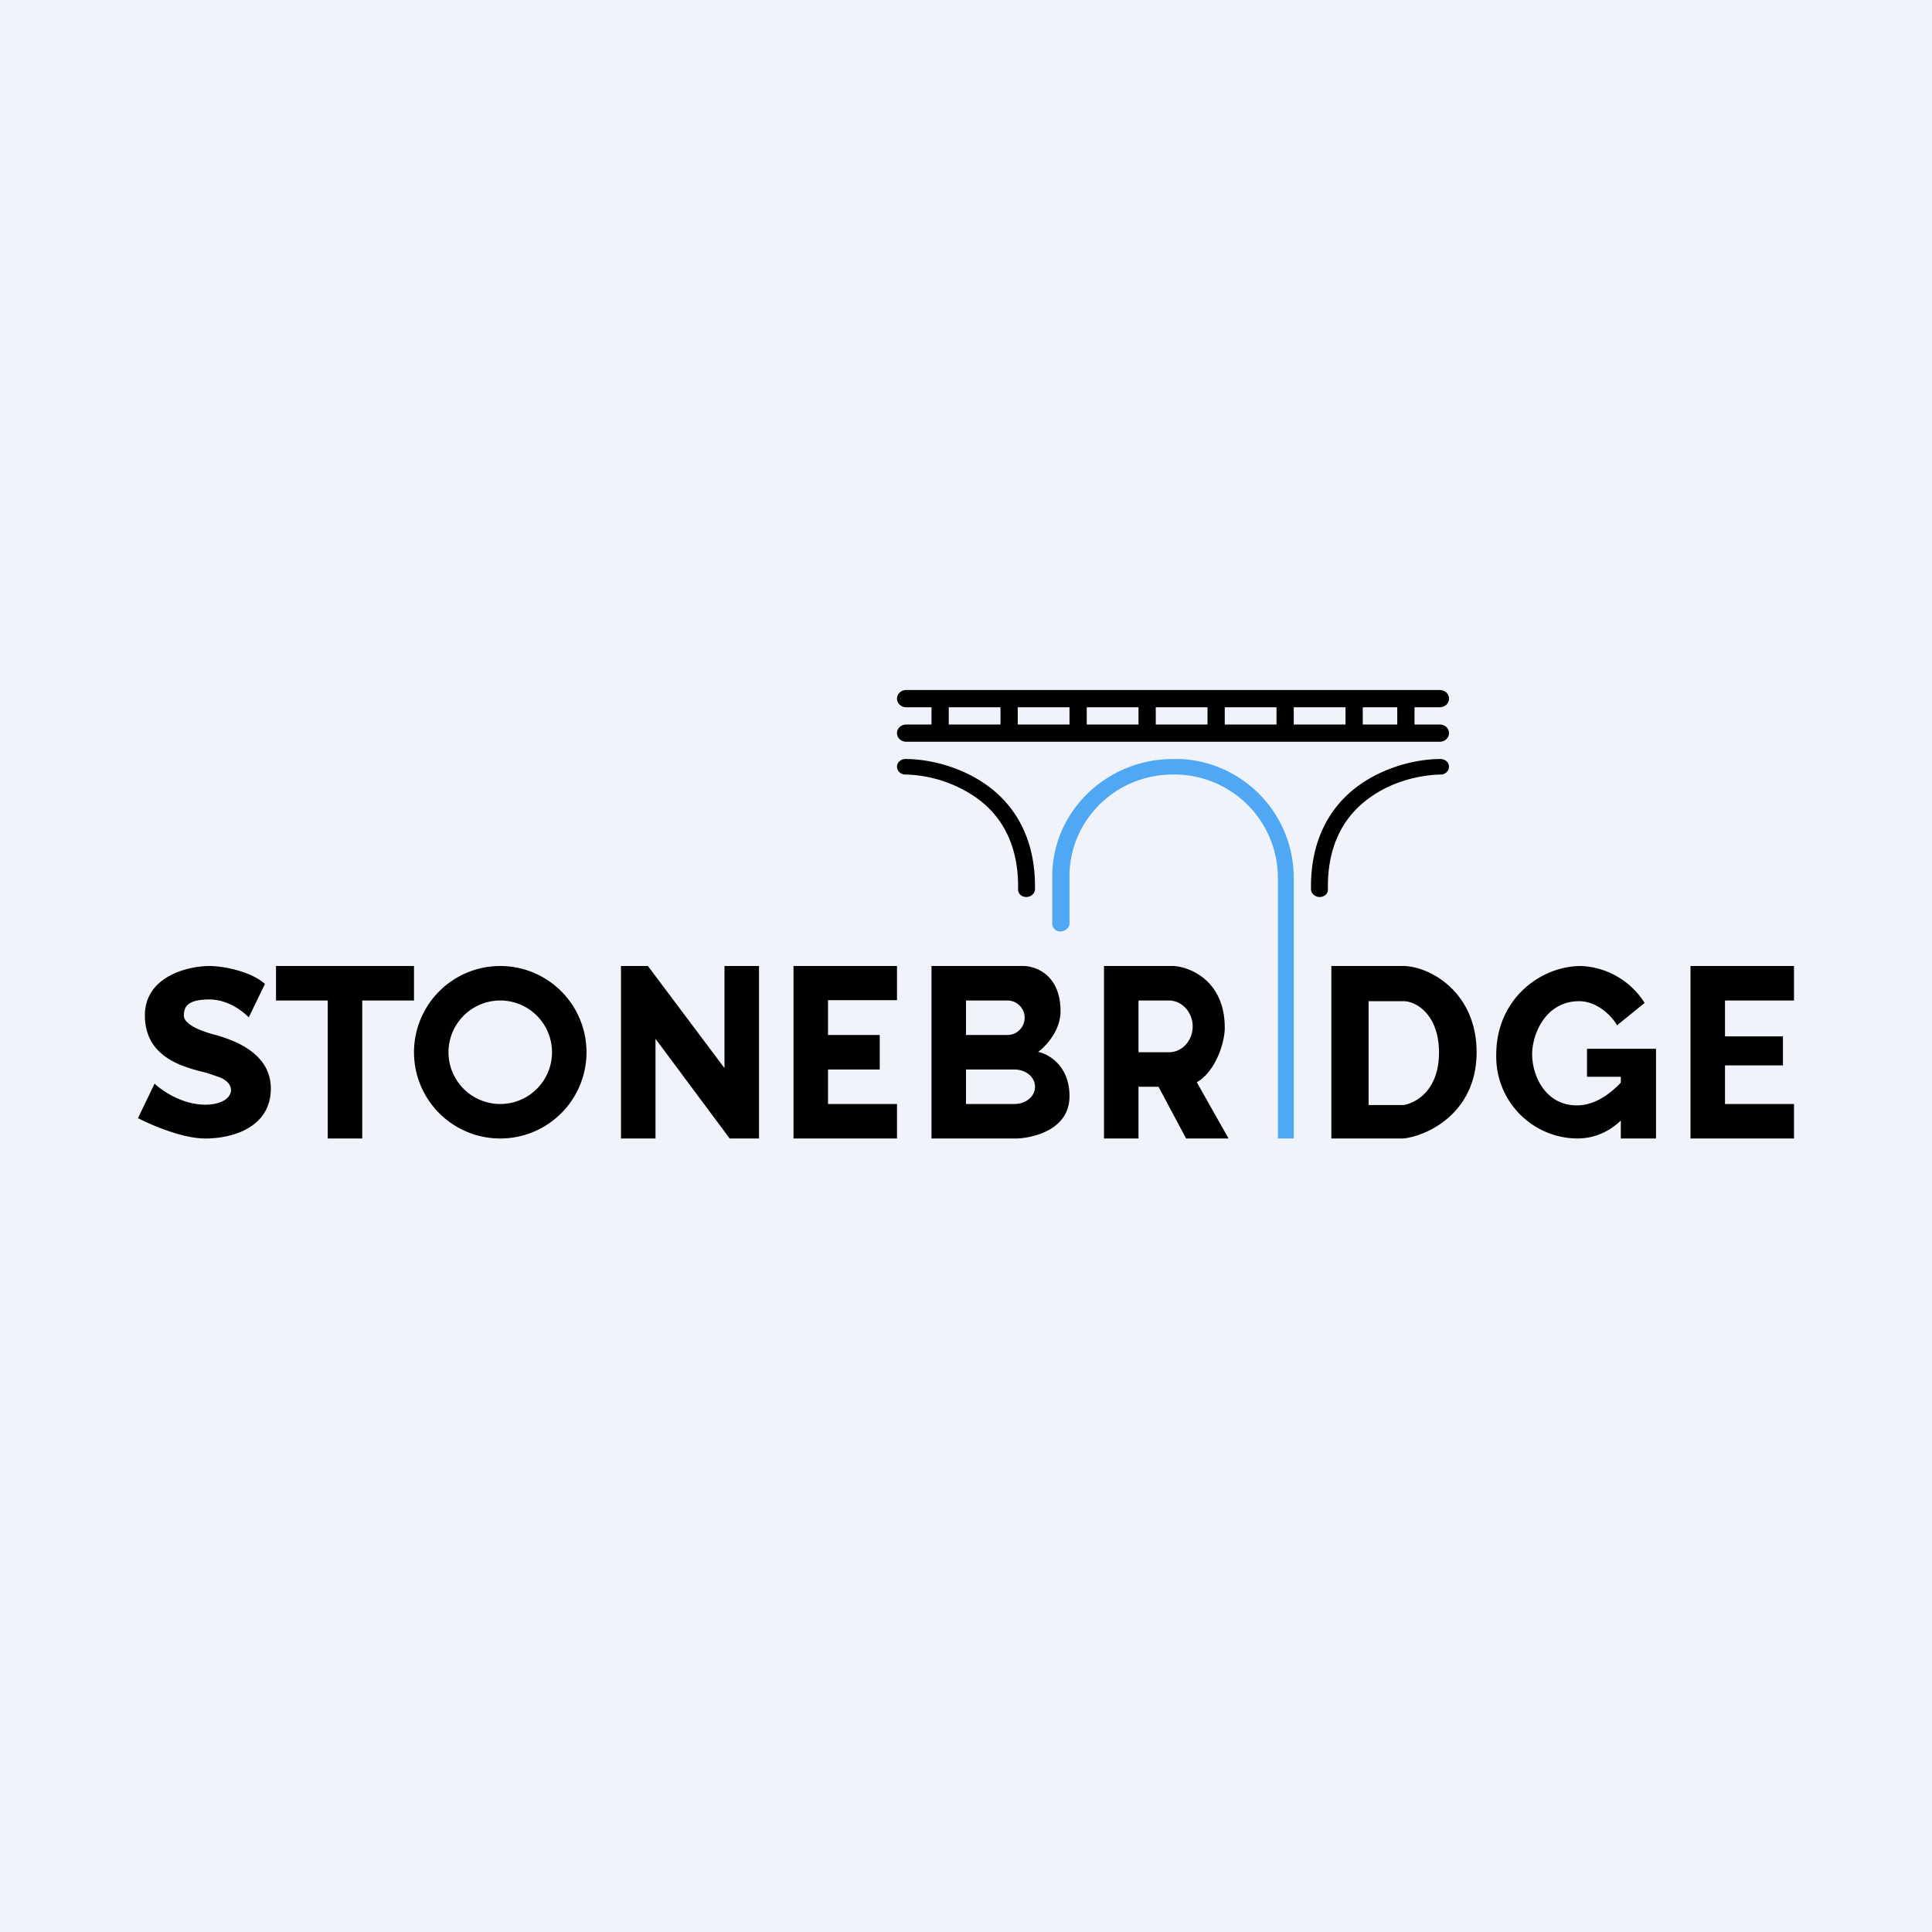 <!-- by Finnhub --><svg width="56" height="56" viewBox="0 0 56 56" xmlns="http://www.w3.org/2000/svg"><path fill="#F0F3FA" d="M0 0h56v56H0z"/><path d="M34 22.45c-1.67 0-3 1.33-3 2.95v1.37c0 .13-.14.23-.27.23a.23.23 0 0 1-.23-.23V25.4c0-1.88 1.58-3.4 3.5-3.4h.23a3.45 3.45 0 0 1 3.27 3.4V33h-.46v-7.6A3 3 0 0 0 34 22.45Z" fill="#50A8F4"/><path fill-rule="evenodd" d="m4 32.41.48-1c.21.2.8.61 1.47.61.84 0 .98-.61.37-.81L6 31.1c-.7-.17-1.8-.45-1.8-1.67C4.2 28.3 5.45 28 6.07 28c.35 0 1.17.13 1.61.52l-.47.97c-.16-.17-.6-.52-1.14-.52-.67 0-.74.24-.74.47 0 .23.41.42.85.54.44.12 1.67.47 1.67 1.57S6.79 33 5.95 33c-.67 0-1.58-.4-1.95-.59ZM8 28h4v1h-1.5v4h-1v-4H8v-1Zm6.5 5a2.5 2.5 0 1 0 0-5 2.5 2.5 0 0 0 0 5Zm0-1a1.5 1.5 0 1 0 0-3 1.5 1.5 0 0 0 0 3Zm4.5 1h-1v-5h.78L21 30.96V28h1v5h-.85L19 30.11V33Zm4 0h3v-1h-2v-1h1.5v-1H24v-1.01h2V28h-3v5Zm6.68-5H27v5h2.45c.28 0 1.55-.15 1.55-1.23 0-.87-.6-1.22-.91-1.28.22-.16.65-.61.65-1.18 0-1.04-.7-1.3-1.06-1.31Zm-.48 1H28v1h1.2a.5.5 0 1 0 0-1Zm.2 2H28v1h1.4c.34 0 .6-.22.6-.5s-.26-.5-.6-.5Zm2.6 2h1v-1.5h.58l.8 1.5h1.23l-.92-1.63c.54-.31.81-1.14.81-1.58 0-1.36-1-1.76-1.48-1.79H32v5Zm1-4h.88c.38 0 .69.34.69.75s-.3.75-.69.75H33V29Zm7.67-1h-2.08v5h2.08c.7-.07 2.13-.74 2.13-2.5S41.42 28 40.67 28Zm-1 1.02v3.01h1.01c.34-.05 1.03-.41 1.03-1.52 0-1.1-.66-1.49-1.03-1.49h-1Zm7.2.7.8-.65A2.29 2.29 0 0 0 45.83 28c-1.2 0-2.46.98-2.46 2.56A2.37 2.37 0 0 0 45.71 33c.58 0 1-.26 1.27-.52V33H48v-2.6h-2v.81h.98v.17c-.3.32-.75.66-1.27.66-.93 0-1.3-.88-1.3-1.48s.4-1.54 1.36-1.54c.55 0 .98.47 1.1.7ZM52 28h-3v5h3v-1h-2v-1.12h1.68v-.84H50V29h2v-1ZM26 20.25c0-.14.12-.25.27-.25h15.46c.15 0 .27.11.27.25s-.12.25-.27.25H41v.5h.73c.15 0 .27.11.27.25s-.12.25-.27.25H26.27c-.15 0-.27-.11-.27-.25s.12-.25.27-.25H27v-.5h-.73c-.15 0-.27-.11-.27-.25Zm13.5.25h1v.5h-1v-.5Zm-.5.5v-.5h-1.5v.5H39Zm-3.5-.5H37v.5h-1.5v-.5Zm-.5.5v-.5h-1.5v.5H35Zm-3.5-.5H33v.5h-1.5v-.5Zm-.5.5v-.5h-1.5v.5H31Zm-3.5-.5H29v.5h-1.5v-.5ZM26 22.22c0-.12.11-.22.25-.22.64 0 1.58.2 2.37.77.8.58 1.4 1.54 1.38 3 0 .13-.12.23-.25.23-.14 0-.25-.1-.24-.23.02-1.34-.52-2.15-1.2-2.64a3.76 3.76 0 0 0-2.07-.68c-.13 0-.24-.1-.24-.23Zm16 0c0-.12-.11-.22-.25-.22-.64 0-1.58.2-2.37.77-.8.58-1.4 1.54-1.38 3 0 .13.12.23.25.23.14 0 .25-.1.24-.23-.02-1.34.52-2.15 1.2-2.64.68-.5 1.51-.67 2.07-.68.13 0 .24-.1.24-.23Z"/></svg>